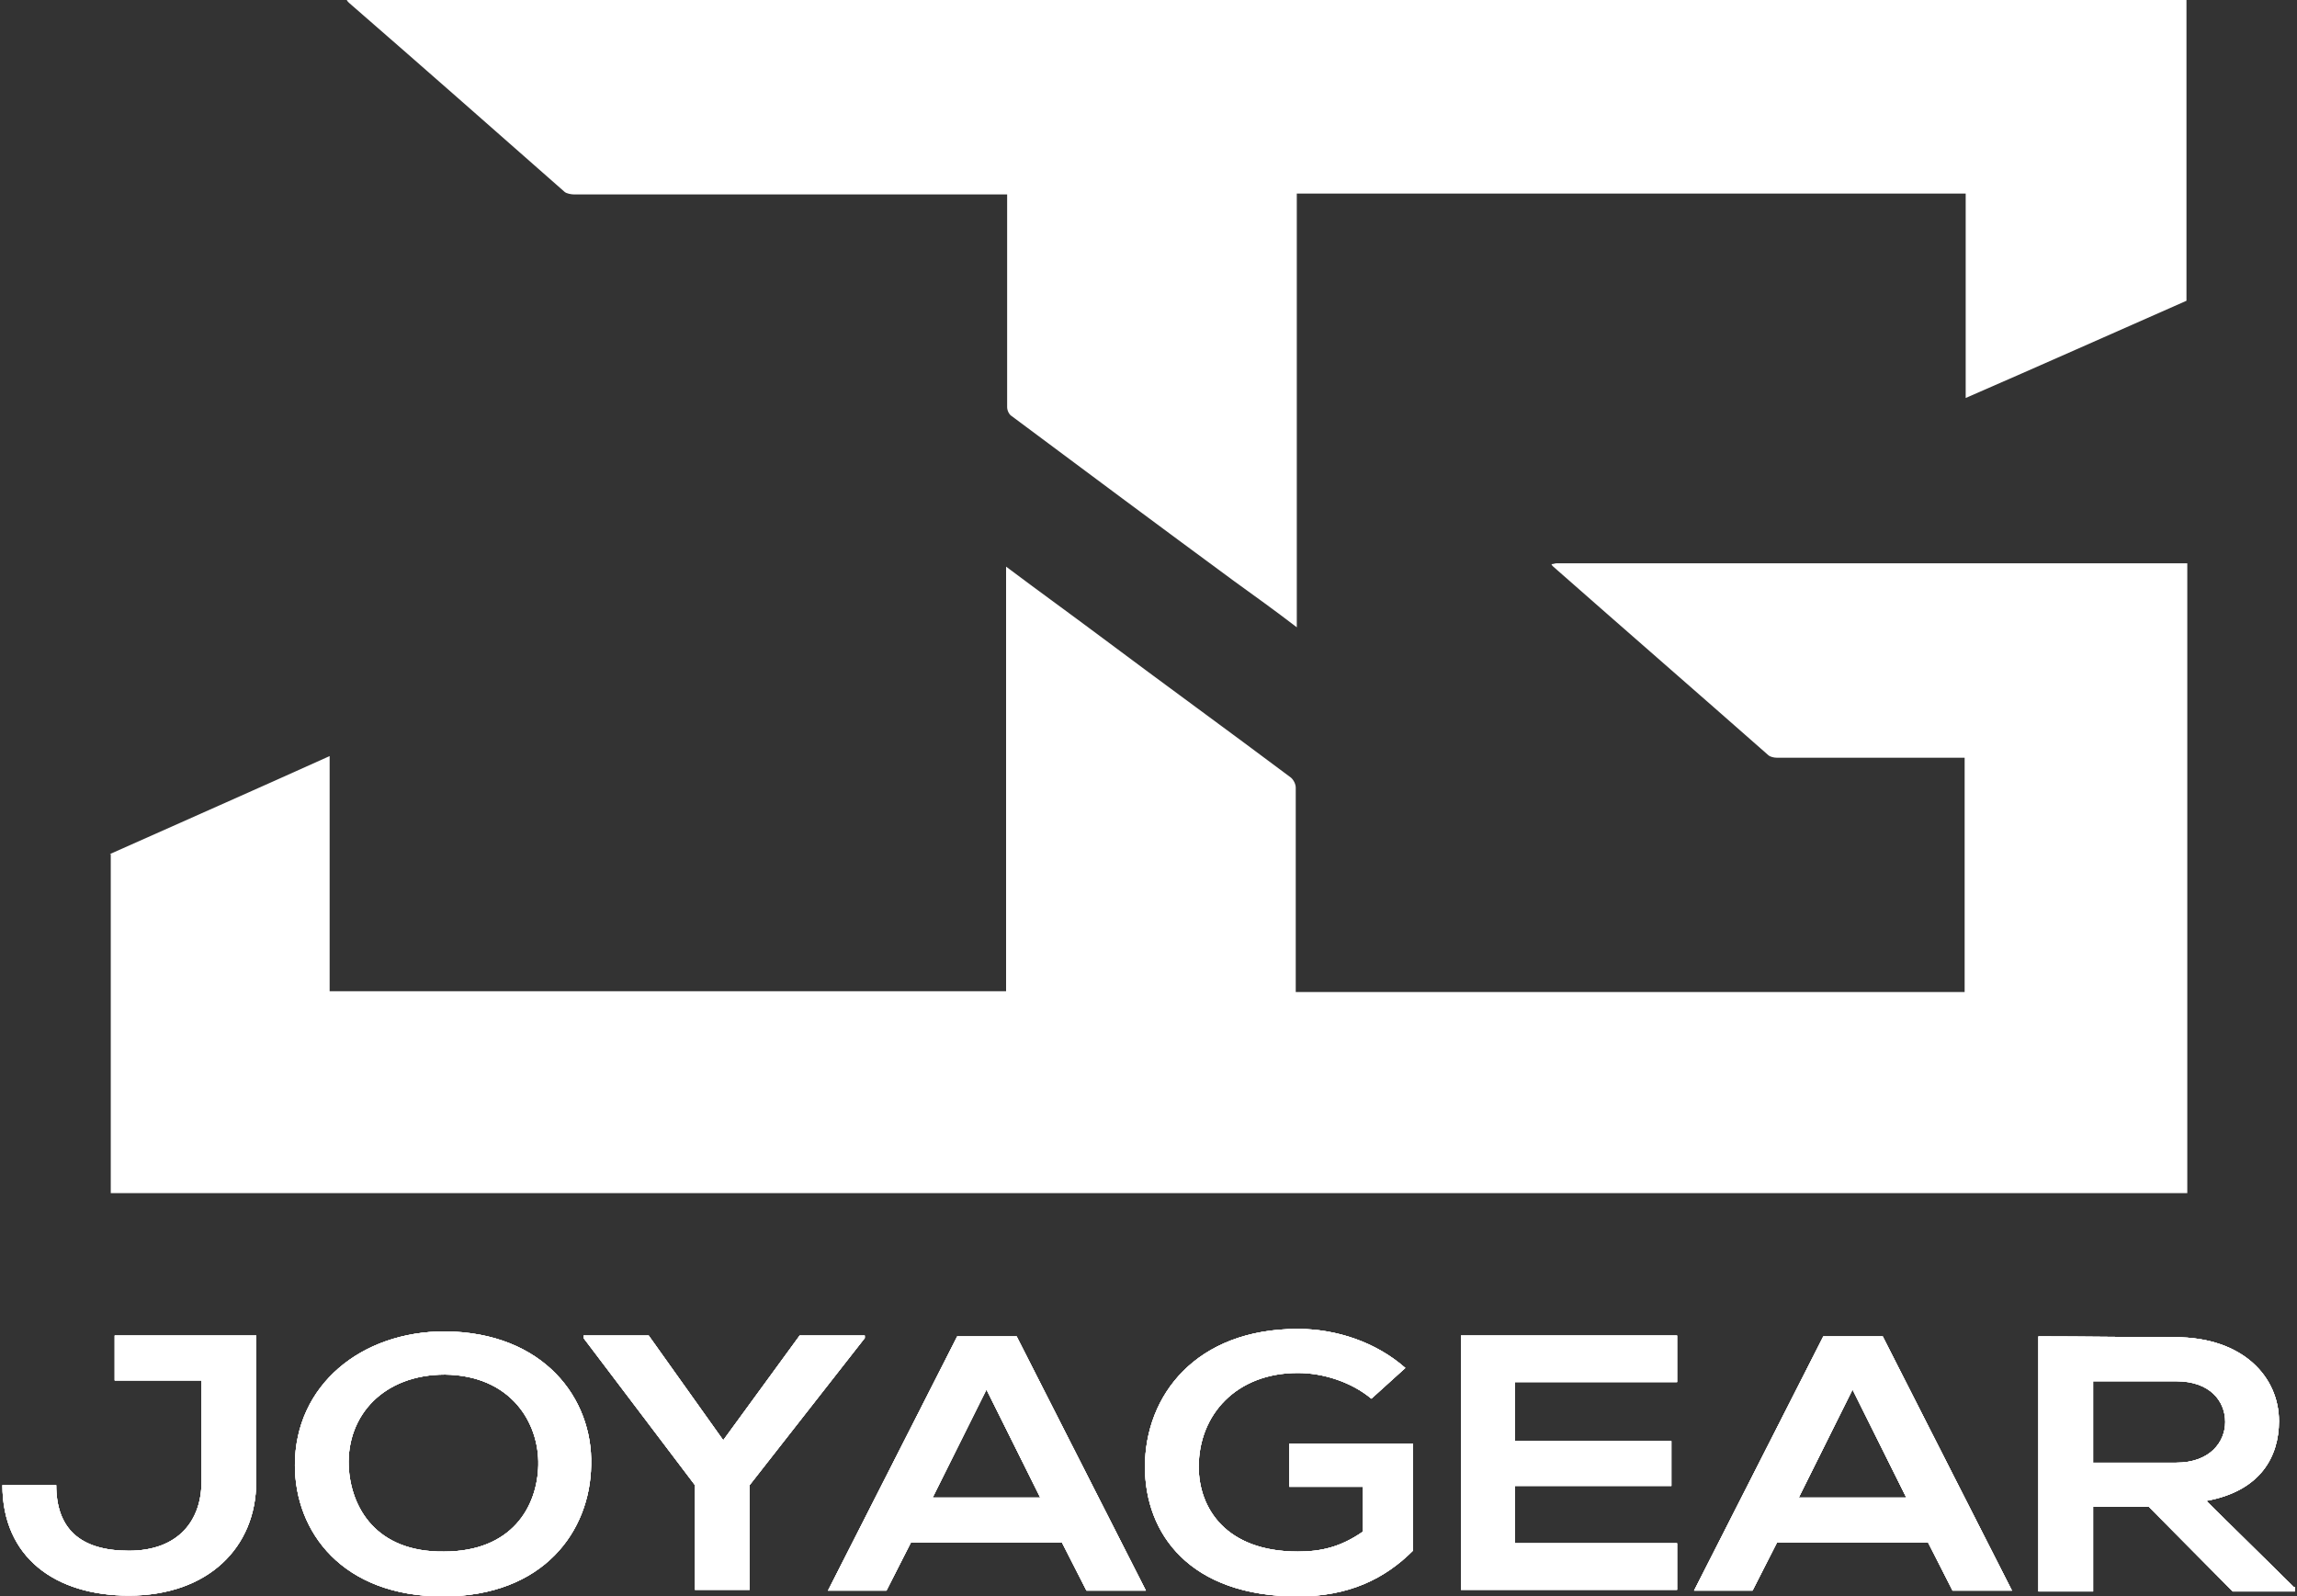 <svg width="59" height="41" viewBox="0 0 59 41" fill="none" xmlns="http://www.w3.org/2000/svg">
<rect x="0" y="0" width="59" height="41" fill="#333333" stroke="none"/>
<path d="M2.82 21.938C4.686 21.106 6.576 20.273 8.467 19.42V25.459H25.842V14.554C26.666 15.173 27.465 15.749 28.265 16.347C29.889 17.563 31.537 18.758 33.16 19.974C33.233 20.039 33.282 20.145 33.282 20.231C33.282 21.916 33.282 23.602 33.282 25.288V25.48H50.463V19.462H49.009C47.894 19.462 46.755 19.462 45.641 19.462C45.568 19.462 45.471 19.441 45.422 19.398C43.581 17.776 41.739 16.176 39.897 14.554C39.873 14.533 39.873 14.533 39.849 14.49C39.897 14.49 39.946 14.469 39.97 14.469C45.35 14.469 50.705 14.469 56.085 14.469C56.109 14.469 56.158 14.469 56.182 14.469V30.645C38.395 30.645 20.632 30.645 2.845 30.645V21.938H2.82Z" fill="white"/>
<path d="M56.161 7.725C54.271 8.557 52.405 9.39 50.49 10.222V4.972H33.309V16.112C32.752 15.685 32.219 15.301 31.686 14.917C29.771 13.508 27.881 12.1 25.991 10.691C25.918 10.649 25.869 10.542 25.869 10.457C25.869 8.707 25.869 6.936 25.869 5.186V4.994C25.773 4.994 25.7 4.994 25.627 4.994C21.992 4.994 18.381 4.994 14.746 4.994C14.674 4.994 14.553 4.972 14.504 4.93C12.662 3.308 10.821 1.686 8.979 0.085C8.955 0.064 8.93 0.043 8.906 0H56.161V7.725Z" fill="white"/>
<path d="M55.896 35.477C56.768 35.477 57.156 35.989 57.156 36.523C57.156 37.035 56.768 37.569 55.896 37.569H53.763V35.477H55.896ZM58.925 40.77L56.671 38.55C58.077 38.294 58.537 37.398 58.537 36.502C58.537 35.37 57.617 34.346 55.872 34.346C54.709 34.346 53.521 34.325 52.358 34.325V40.876H53.763V38.7H55.193L57.35 40.876H58.949V40.77H58.925ZM48.965 38.465H46.203L47.584 35.691L48.965 38.465ZM50.153 40.855H51.679L48.359 34.325H46.833L43.513 40.855H45.015L45.645 39.617H49.523L50.153 40.855ZM43.077 39.639H38.908V38.166H42.931V37.014H38.908V35.499H43.077V34.303H37.527C37.527 36.48 37.527 38.657 37.527 40.834H43.077V39.639ZM36.097 35.136C35.346 34.474 34.328 34.133 33.335 34.133C30.718 34.133 29.409 35.84 29.409 37.675C29.409 39.383 30.548 41.004 33.335 41.004C34.643 41.004 35.564 40.556 36.291 39.831V37.078H33.117V38.188H35.007V39.34C34.425 39.745 33.916 39.852 33.335 39.852C31.493 39.852 30.79 38.742 30.79 37.675C30.79 36.331 31.76 35.264 33.335 35.264C33.989 35.264 34.716 35.499 35.225 35.925L36.097 35.136ZM26.719 38.465H23.956L25.338 35.691L26.719 38.465ZM27.907 40.855H29.433L26.113 34.325H24.587L21.267 40.855H22.769L23.399 39.617H27.276L27.907 40.855ZM16.662 34.303H14.99V34.368L17.85 38.145V40.834H19.255V38.145L22.212 34.368V34.303H20.54L18.577 36.992L16.662 34.303ZM8.956 37.654C8.908 36.352 9.853 35.306 11.428 35.306C13.124 35.328 13.851 36.544 13.827 37.633C13.803 38.7 13.149 39.852 11.404 39.852C9.659 39.873 9.005 38.721 8.956 37.654ZM11.428 34.197C9.271 34.197 7.575 35.584 7.575 37.633C7.575 39.34 8.786 41.004 11.379 41.004C13.972 41.004 15.16 39.319 15.184 37.633C15.232 35.925 13.972 34.218 11.428 34.197ZM6.581 34.303C5.37 34.303 4.158 34.303 2.946 34.303V35.456H5.176V38.059C5.176 39.041 4.594 39.831 3.31 39.831C2.05 39.831 1.444 39.255 1.444 38.145H0.062C0.062 40.001 1.42 40.983 3.31 40.983C5.345 40.983 6.581 39.745 6.581 38.059V34.303Z" fill="white"/>
<path d="M55.896 35.477C56.768 35.477 57.156 35.989 57.156 36.523C57.156 37.035 56.768 37.569 55.896 37.569H53.763V35.477H55.896ZM58.925 40.77L56.671 38.55C58.077 38.294 58.537 37.398 58.537 36.502C58.537 35.37 57.617 34.346 55.872 34.346C54.709 34.346 53.521 34.325 52.358 34.325V40.876H53.763V38.7H55.193L57.35 40.876H58.949V40.77H58.925ZM48.965 38.465H46.203L47.584 35.691L48.965 38.465ZM50.153 40.855H51.679L48.359 34.325H46.833L43.513 40.855H45.015L45.645 39.617H49.523L50.153 40.855ZM43.077 39.639H38.908V38.166H42.931V37.014H38.908V35.499H43.077V34.303H37.527C37.527 36.48 37.527 38.657 37.527 40.834H43.077V39.639ZM36.097 35.136C35.346 34.474 34.328 34.133 33.335 34.133C30.718 34.133 29.409 35.84 29.409 37.675C29.409 39.383 30.548 41.004 33.335 41.004C34.643 41.004 35.564 40.556 36.291 39.831V37.078H33.117V38.188H35.007V39.34C34.425 39.745 33.916 39.852 33.335 39.852C31.493 39.852 30.79 38.742 30.79 37.675C30.79 36.331 31.76 35.264 33.335 35.264C33.989 35.264 34.716 35.499 35.225 35.925L36.097 35.136ZM26.719 38.465H23.956L25.338 35.691L26.719 38.465ZM27.907 40.855H29.433L26.113 34.325H24.587L21.267 40.855H22.769L23.399 39.617H27.276L27.907 40.855ZM16.662 34.303H14.99V34.368L17.85 38.145V40.834H19.255V38.145L22.212 34.368V34.303H20.54L18.577 36.992L16.662 34.303ZM8.956 37.654C8.908 36.352 9.853 35.306 11.428 35.306C13.124 35.328 13.851 36.544 13.827 37.633C13.803 38.7 13.149 39.852 11.404 39.852C9.659 39.873 9.005 38.721 8.956 37.654ZM11.428 34.197C9.271 34.197 7.575 35.584 7.575 37.633C7.575 39.34 8.786 41.004 11.379 41.004C13.972 41.004 15.16 39.319 15.184 37.633C15.232 35.925 13.972 34.218 11.428 34.197ZM6.581 34.303C5.37 34.303 4.158 34.303 2.946 34.303V35.456H5.176V38.059C5.176 39.041 4.594 39.831 3.31 39.831C2.05 39.831 1.444 39.255 1.444 38.145H0.062C0.062 40.001 1.42 40.983 3.31 40.983C5.345 40.983 6.581 39.745 6.581 38.059V34.303Z" fill="white"/>
<path d="M55.896 35.477C56.768 35.477 57.156 35.989 57.156 36.523C57.156 37.035 56.768 37.569 55.896 37.569H53.763V35.477H55.896ZM58.925 40.77L56.671 38.55C58.077 38.294 58.537 37.398 58.537 36.502C58.537 35.37 57.617 34.346 55.872 34.346C54.709 34.346 53.521 34.325 52.358 34.325V40.876H53.763V38.7H55.193L57.35 40.876H58.949V40.77H58.925ZM48.965 38.465H46.203L47.584 35.691L48.965 38.465ZM50.153 40.855H51.679L48.359 34.325H46.833L43.513 40.855H45.015L45.645 39.617H49.523L50.153 40.855ZM43.077 39.639H38.908V38.166H42.931V37.014H38.908V35.499H43.077V34.303H37.527C37.527 36.48 37.527 38.657 37.527 40.834H43.077V39.639ZM36.097 35.136C35.346 34.474 34.328 34.133 33.335 34.133C30.718 34.133 29.409 35.84 29.409 37.675C29.409 39.383 30.548 41.004 33.335 41.004C34.643 41.004 35.564 40.556 36.291 39.831V37.078H33.117V38.188H35.007V39.34C34.425 39.745 33.916 39.852 33.335 39.852C31.493 39.852 30.79 38.742 30.79 37.675C30.79 36.331 31.76 35.264 33.335 35.264C33.989 35.264 34.716 35.499 35.225 35.925L36.097 35.136ZM26.719 38.465H23.956L25.338 35.691L26.719 38.465ZM27.907 40.855H29.433L26.113 34.325H24.587L21.267 40.855H22.769L23.399 39.617H27.276L27.907 40.855ZM16.662 34.303H14.99V34.368L17.85 38.145V40.834H19.255V38.145L22.212 34.368V34.303H20.54L18.577 36.992L16.662 34.303ZM8.956 37.654C8.908 36.352 9.853 35.306 11.428 35.306C13.124 35.328 13.851 36.544 13.827 37.633C13.803 38.7 13.149 39.852 11.404 39.852C9.659 39.873 9.005 38.721 8.956 37.654ZM11.428 34.197C9.271 34.197 7.575 35.584 7.575 37.633C7.575 39.34 8.786 41.004 11.379 41.004C13.972 41.004 15.16 39.319 15.184 37.633C15.232 35.925 13.972 34.218 11.428 34.197ZM6.581 34.303C5.37 34.303 4.158 34.303 2.946 34.303V35.456H5.176V38.059C5.176 39.041 4.594 39.831 3.31 39.831C2.05 39.831 1.444 39.255 1.444 38.145H0.062C0.062 40.001 1.42 40.983 3.31 40.983C5.345 40.983 6.581 39.745 6.581 38.059V34.303Z" fill="white"/>
<path d="M55.896 35.477C56.768 35.477 57.156 35.989 57.156 36.523C57.156 37.035 56.768 37.569 55.896 37.569H53.763V35.477H55.896ZM58.925 40.77L56.671 38.55C58.077 38.294 58.537 37.398 58.537 36.502C58.537 35.37 57.617 34.346 55.872 34.346C54.709 34.346 53.521 34.325 52.358 34.325V40.876H53.763V38.7H55.193L57.35 40.876H58.949V40.77H58.925ZM48.965 38.465H46.203L47.584 35.691L48.965 38.465ZM50.153 40.855H51.679L48.359 34.325H46.833L43.513 40.855H45.015L45.645 39.617H49.523L50.153 40.855ZM43.077 39.639H38.908V38.166H42.931V37.014H38.908V35.499H43.077V34.303H37.527C37.527 36.48 37.527 38.657 37.527 40.834H43.077V39.639ZM36.097 35.136C35.346 34.474 34.328 34.133 33.335 34.133C30.718 34.133 29.409 35.84 29.409 37.675C29.409 39.383 30.548 41.004 33.335 41.004C34.643 41.004 35.564 40.556 36.291 39.831V37.078H33.117V38.188H35.007V39.34C34.425 39.745 33.916 39.852 33.335 39.852C31.493 39.852 30.79 38.742 30.79 37.675C30.79 36.331 31.76 35.264 33.335 35.264C33.989 35.264 34.716 35.499 35.225 35.925L36.097 35.136ZM26.719 38.465H23.956L25.338 35.691L26.719 38.465ZM27.907 40.855H29.433L26.113 34.325H24.587L21.267 40.855H22.769L23.399 39.617H27.276L27.907 40.855ZM16.662 34.303H14.99V34.368L17.85 38.145V40.834H19.255V38.145L22.212 34.368V34.303H20.54L18.577 36.992L16.662 34.303ZM8.956 37.654C8.908 36.352 9.853 35.306 11.428 35.306C13.124 35.328 13.851 36.544 13.827 37.633C13.803 38.7 13.149 39.852 11.404 39.852C9.659 39.873 9.005 38.721 8.956 37.654ZM11.428 34.197C9.271 34.197 7.575 35.584 7.575 37.633C7.575 39.34 8.786 41.004 11.379 41.004C13.972 41.004 15.16 39.319 15.184 37.633C15.232 35.925 13.972 34.218 11.428 34.197ZM6.581 34.303C5.37 34.303 4.158 34.303 2.946 34.303V35.456H5.176V38.059C5.176 39.041 4.594 39.831 3.31 39.831C2.05 39.831 1.444 39.255 1.444 38.145H0.062C0.062 40.001 1.42 40.983 3.31 40.983C5.345 40.983 6.581 39.745 6.581 38.059V34.303Z" fill="white"/>
</svg>
